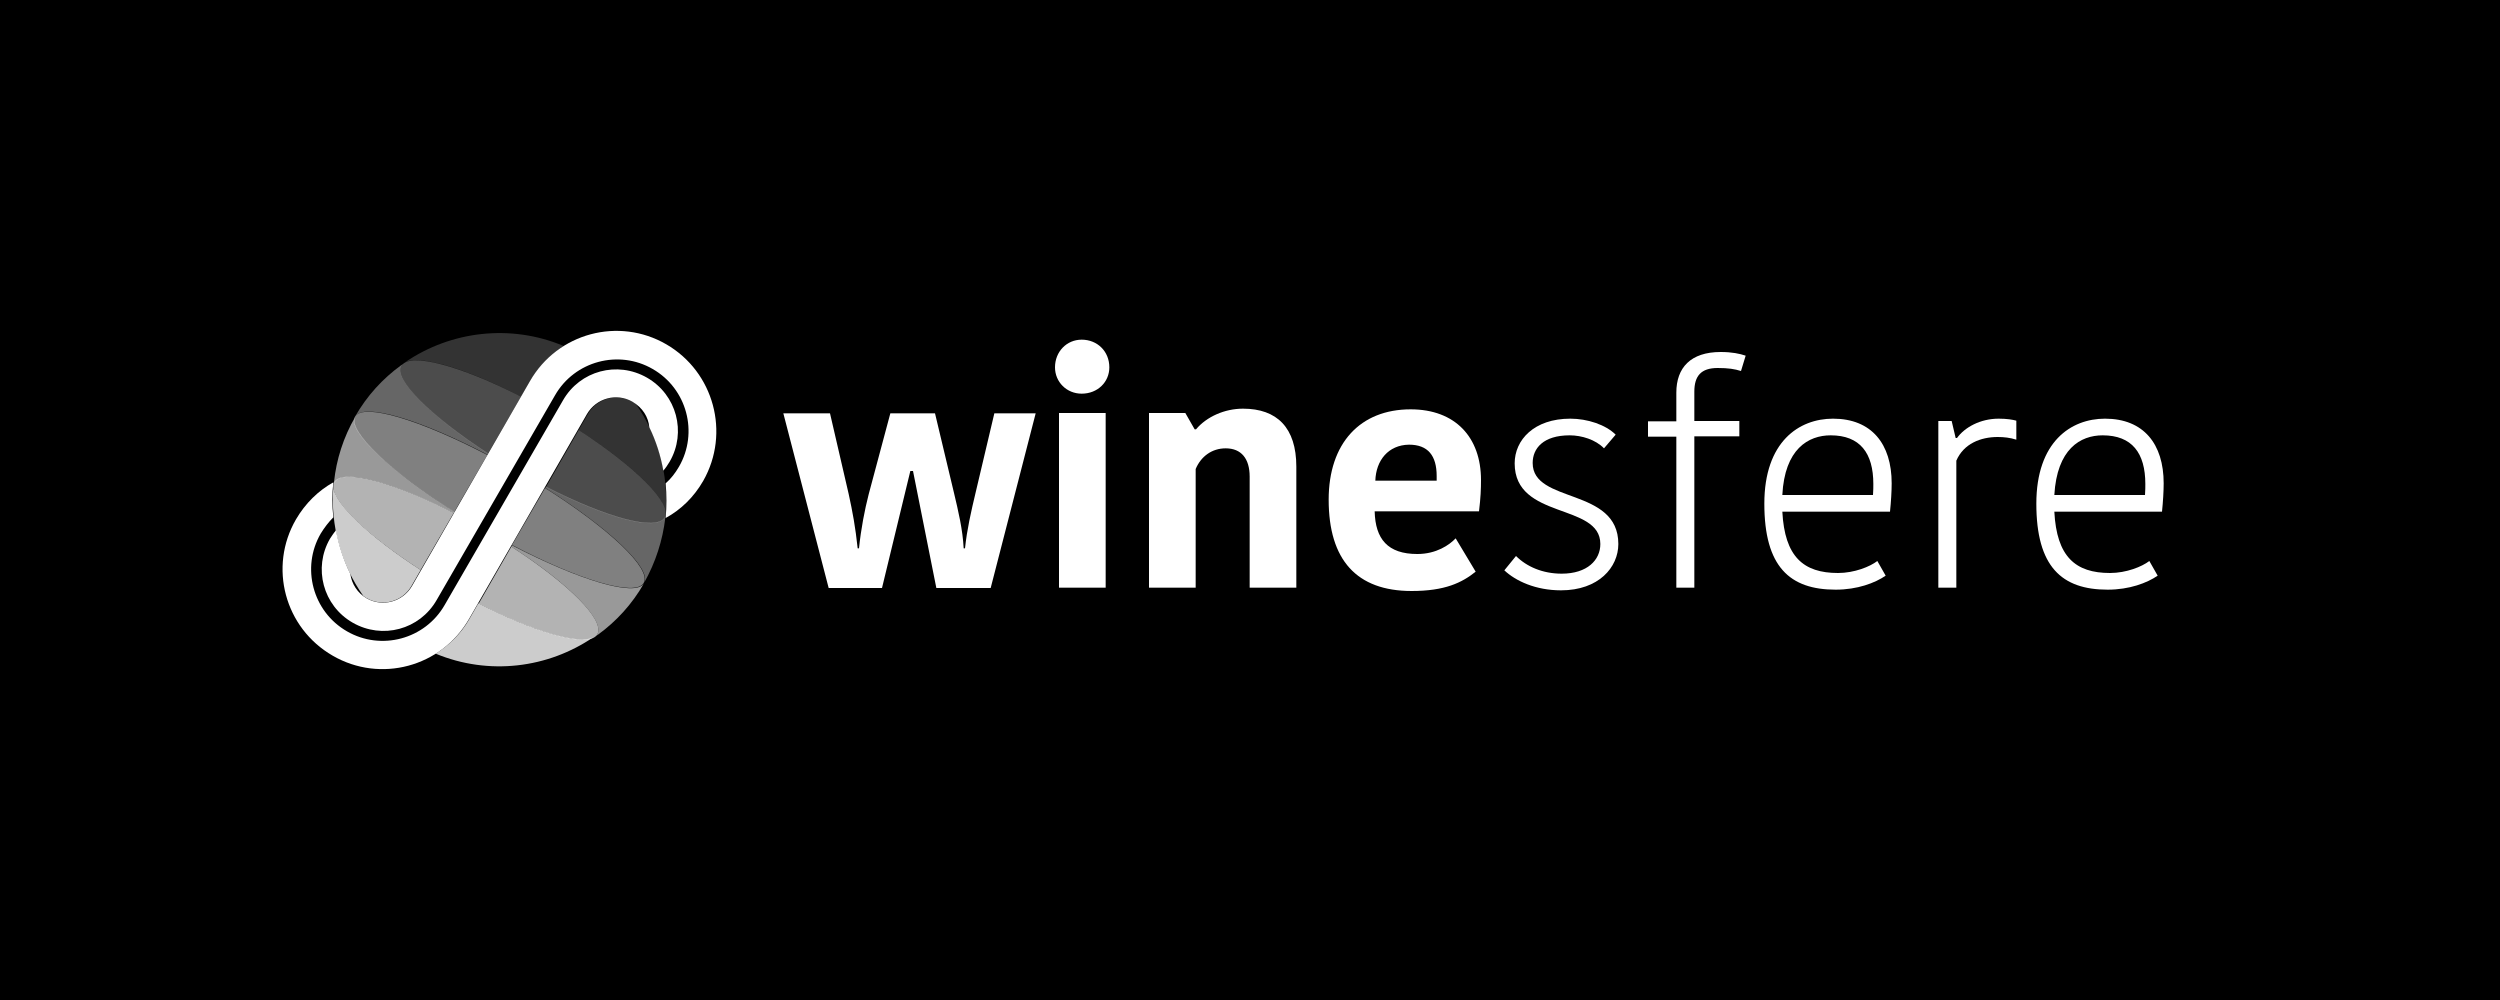 <?xml version="1.0" encoding="utf-8"?>
<svg xmlns="http://www.w3.org/2000/svg" id="Capa_1" style="enable-background:new 0 0 750 300;" version="1.1" viewBox="0 0 750 300" x="0px" y="0px">
<style type="text/css">
	.st0{fill:#FFFFFF;}
	.st1{fill:#D7E1EA;}
	.st2{opacity:0.6;}
	.st3{fill:#E1E2FF;}
	.st4{fill:none;stroke:#A5A7FF;stroke-width:0.5;stroke-miterlimit:10;}
	.st5{fill:#A5A7FF;}
	.st6{fill:#E1E2FF;stroke:#A5A7FF;stroke-miterlimit:10;}
	.st7{opacity:0.8;fill:#E1E2FF;stroke:#A5A7FF;stroke-miterlimit:10;}
	.st8{opacity:0.2;fill:#E1E2FF;stroke:#A5A7FF;stroke-miterlimit:10;}
	.st9{opacity:0.3;fill:#E1E2FF;stroke:#A5A7FF;stroke-miterlimit:10;}
	.st10{opacity:0.4;fill:#E1E2FF;stroke:#A5A7FF;stroke-miterlimit:10;}
	.st11{opacity:0.5;fill:#E1E2FF;stroke:#A5A7FF;stroke-miterlimit:10;}
	.st12{opacity:0.6;fill:#E1E2FF;stroke:#A5A7FF;stroke-miterlimit:10;}
	.st13{opacity:0.7;fill:#E1E2FF;stroke:#A5A7FF;stroke-miterlimit:10;}
	.st14{fill:#696CFF;}
	.st15{fill:none;stroke:#696CFF;stroke-miterlimit:10;}
	.st16{fill:#FF4A7A;}
	.st17{fill:none;stroke:#FF4A7A;stroke-miterlimit:10;stroke-dasharray:5,5;}
	.st18{fill:none;stroke:#FF4A7A;stroke-miterlimit:10;}
	.st19{fill:none;stroke:#FF4A7A;stroke-miterlimit:10;stroke-dasharray:4.905,4.905;}
	.st20{fill:#4338CA;}
	.st21{fill:#F2F4F6;}
	.st22{fill:#DF4787;}
	.st23{fill:#BF4495;}
	.st24{fill:#A341A1;}
	.st25{fill:#813EAF;}
	.st26{fill:#603BBD;}
	.st27{fill:#12123F;}
	.st28{opacity:0.8;fill:#FFFFFF;}
	.st29{opacity:0.2;fill:#FFFFFF;}
	.st30{opacity:0.3;fill:#FFFFFF;}
	.st31{opacity:0.4;fill:#FFFFFF;}
	.st32{opacity:0.5;fill:#FFFFFF;}
	.st33{opacity:0.6;fill:#FFFFFF;}
	.st34{opacity:0.7;fill:#FFFFFF;}
	.st35{opacity:0.8;}
	.st36{opacity:0.2;}
	.st37{opacity:0.3;}
	.st38{opacity:0.4;}
	.st39{opacity:0.5;}
	.st40{opacity:0.7;}
	.st41{fill:none;stroke:#696CFF;stroke-miterlimit:10;stroke-dasharray:5,5;}
	.st42{fill:#826AF9;}
	.st43{fill:url(#SVGID_1_);}
	.st44{fill:url(#SVGID_2_);}
	.st45{fill:url(#SVGID_3_);}
	.st46{fill:url(#SVGID_4_);}
	.st47{fill:url(#SVGID_5_);}
	.st48{fill:url(#SVGID_6_);}
	.st49{fill:url(#SVGID_7_);}
	.st50{fill:url(#SVGID_8_);}
	.st51{fill:url(#SVGID_9_);}
</style>
<rect height="300" width="750"/>
<g>
	<g>
		<g>
			<g>
				<g>
					<path class="st0" d="M273.1,141.3l-8.5,35.1h-16l-13.6-52.4h14l5.6,24.2c1.2,5.5,2,9.8,2.7,16.3h0.4c0.6-5.9,1.7-11.5,2.9-16.2&#xA;						l6.5-24.3h13.4l5.7,23.9c1.3,5.5,2.6,10.9,2.9,16.6h0.4c0.6-5.7,1.8-10.9,3.2-16.8l5.6-23.7h12.4l-13.5,52.4h-16.3l-7-35.1&#xA;						H273.1z"/>
					<path class="st0" d="M324.5,101.9c4.7,0,8.3,3.5,8.3,8.3c0,4.4-3.5,7.9-8.3,7.9c-4.5,0-8-3.5-8-7.9&#xA;						C316.5,105.5,320,101.9,324.5,101.9z M317.7,123.9h14v52.4h-14V123.9z"/>
					<path class="st0" d="M388.9,176.3h-14V143c0-5.4-2.5-8.5-7.2-8.5c-4.1,0-7.4,2.4-9,6.2v35.6h-14v-52.4h10.9l2.8,4.9h0.4&#xA;						c3.2-3.8,8.6-6.2,14.1-6.2c10.2,0,16,5.7,16,17.4V176.3z"/>
					<path class="st0" d="M442.7,171.5c-4.1,3.3-9.2,5.8-19.2,5.8c-16.5,0-24.9-9.3-24.9-27.4c0-17,9.5-27.1,24.6-27.1&#xA;						c13.4,0,21.1,8.4,21.1,21.2c0,2.7-0.1,5.3-0.6,9.4h-31.3c0.2,8.3,3.9,12.8,12.8,12.8c5.7,0,9.6-2.7,11.5-4.7L442.7,171.5z&#xA;						 M412.6,144.2H431v-1.4c0-6.1-2.6-9.4-8.3-9.4C416.5,133.5,412.8,138.1,412.6,144.2z"/>
					<path class="st0" d="M454.4,139c0-7,5.8-13.4,16.7-13.4c5.1,0,10.6,1.8,13.6,4.8l-3.5,4.1c-2.5-2.6-6.7-3.9-10.3-3.9&#xA;						c-7.9,0-11.1,3.9-11.1,8.3c0,12.3,25.7,7.2,25.7,24.3c0,7-5.9,13.9-17.2,13.9c-7.6,0-13.6-2.8-17-6l3.5-4.3&#xA;						c3.2,3.2,8,5.3,13.7,5.3c7.7,0,11.6-4.1,11.6-8.9C480.1,150.8,454.4,156,454.4,139z"/>
					<path class="st0" d="M522.3,111.3c-1.9-0.6-3.8-0.9-7-0.9c-5,0-7,2.4-7,7.1v8.8h13.5v4.6h-13.5v45.4h-5.4V131h-8.5v-4.6h8.5&#xA;						v-8.6c0-7.5,4.3-12.2,13.3-12.2c3.4,0,5.7,0.5,7.5,1.1L522.3,111.3z"/>
					<path class="st0" d="M565.7,172.7c-3.2,2.2-8.5,4.2-15,4.2c-13.8,0-21.4-6.9-21.4-25.8c0-18.6,10.4-25.5,20.6-25.5&#xA;						c11.6,0,17.6,7.6,17.6,19.4c0,2.4-0.2,5.6-0.5,8.5h-32.3c0.7,13.5,6.3,18.4,16.7,18.4c4.9,0,9.6-1.9,11.8-3.6L565.7,172.7z&#xA;						 M534.7,148.5h27.2c0.1-1.3,0.1-2.6,0.1-3.3c0-9.3-4-14.6-12.8-14.6C542.5,130.6,535.4,134.7,534.7,148.5z"/>
					<path class="st0" d="M604.9,131.9c-1.9-0.6-3.7-0.8-5.6-0.8c-5.1,0-10.2,2-12.4,7.1v38.1h-5.4v-50h4l1.2,5.1h0.4&#xA;						c2.3-3.2,7-5.8,12.5-5.8c2.5,0,4.2,0.3,5.3,0.6V131.9z"/>
					<path class="st0" d="M647.3,172.7c-3.2,2.2-8.5,4.2-15,4.2c-13.8,0-21.4-6.9-21.4-25.8c0-18.6,10.4-25.5,20.6-25.5&#xA;						c11.6,0,17.6,7.6,17.6,19.4c0,2.4-0.2,5.6-0.5,8.5h-32.3c0.7,13.5,6.3,18.4,16.7,18.4c4.9,0,9.6-1.9,11.8-3.6L647.3,172.7z&#xA;						 M616.3,148.5h27.2c0.1-1.3,0.1-2.6,0.1-3.3c0-9.3-4-14.6-12.8-14.6C624.1,130.6,617.1,134.7,616.3,148.5z"/>
				</g>
			</g>
		</g>
		<g>
			<g>
				<path class="st0" d="M199.9,103.3c-14.3-8.3-32.6-3.4-40.9,11l-21.3,37l-14.1,24.5c-2.8,4.8-8.9,6.4-13.6,3.7&#xA;					c-2.8-1.6-4.5-4.4-4.9-7.3c-2-4.1-3.5-8.6-4.3-13.1c-0.7,0.8-1.2,1.6-1.8,2.5c-5.1,8.8-2.1,20.1,6.8,25.2s20.1,2.1,25.2-6.8&#xA;					l35.5-61.4c5.9-10.3,19.1-13.8,29.3-7.9c10.3,5.9,13.8,19.1,7.9,29.3c-1.1,1.9-2.4,3.6-4,5c0.3,3.4,0.3,6.9,0,10.4&#xA;					c4.6-2.5,8.5-6.3,11.3-11.2C219.1,129.9,214.2,111.6,199.9,103.3z"/>
				<path class="st0" d="M194.8,128.2c2,4.1,3.4,8.5,4.2,13c0.7-0.8,1.3-1.7,1.9-2.7c5.1-8.8,2.1-20.1-6.8-25.2s-20.1-2.1-25.2,6.8&#xA;					l-35.5,61.4c-5.9,10.3-19.1,13.8-29.3,7.9c-10.3-5.9-13.8-19.1-7.9-29.3c1.1-1.8,2.4-3.5,3.8-4.9c-0.4-3.5-0.4-7,0-10.5&#xA;					c-4.5,2.5-8.4,6.3-11.2,11.1c-8.3,14.3-3.4,32.6,11,40.9c14.3,8.3,32.6,3.4,40.9-11l21.3-37l14.1-24.5c2.8-4.8,8.9-6.4,13.6-3.7&#xA;					C192.8,122.3,194.5,125.1,194.8,128.2z"/>
			</g>
			<path class="st28" d="M143.5,181l-2.7,4.7c-2.5,4.4-6.1,7.9-10.1,10.4c15.9,6.6,33.7,4.4,47.4-5&#xA;				C173.9,193.6,159.9,189.4,143.5,181z"/>
			<path class="st29" d="M190.7,121.1c-0.2-0.2-0.5-0.3-0.8-0.5c-4.8-2.8-10.9-1.1-13.6,3.7l-2.7,4.7c15.5,10,26,20,26.1,24.9&#xA;				C200.6,142.3,197.4,130.6,190.7,121.1z"/>
			<path class="st29" d="M156.3,119l2.7-4.7c2.6-4.4,6.1-7.9,10.1-10.5c-15.9-6.7-33.9-4.5-47.6,4.9&#xA;				C125.8,106.4,139.9,110.5,156.3,119z"/>
			<path class="st30" d="M173.6,129l-9.8,17.1c18.1,9.3,33.2,13.4,35.6,9.2C201.8,151.1,190.6,140,173.6,129z"/>
			<path class="st30" d="M146.4,136.1l9.9-17.1c-18.1-9.3-33.4-13.4-35.8-9.3S129.3,125,146.4,136.1z"/>
			<path class="st31" d="M199.6,155.3c0-0.3,0.1-0.5,0.1-0.8c-0.1,0.3-0.1,0.5-0.3,0.7c-2.4,4.2-17.5,0.1-35.6-9.2l-0.2,0.4&#xA;				c19.3,12.2,32.1,24.3,29.6,28.5C196.7,168.7,198.8,162.1,199.6,155.3z"/>
			<path class="st31" d="M146.2,136.4l0.2-0.4c-17.1-11.1-28.3-22.2-25.9-26.3c0.1-0.2,0.3-0.4,0.5-0.6c-0.2,0.2-0.4,0.3-0.7,0.5&#xA;				l0,0c-5.5,4-10.2,9.1-13.8,15.4C109,120.7,125.9,125.8,146.2,136.4z"/>
			<path class="st32" d="M163.5,146.4l-1.3,2.3l-8.6,14.8c20.2,10.6,37.1,15.6,39.5,11.4C195.6,170.7,182.8,158.6,163.5,146.4z"/>
			<path class="st32" d="M136.3,153.6l1.3-2.3l8.6-14.8c-20.3-10.6-37.2-15.7-39.7-11.5S117,141.3,136.3,153.6z"/>
			<path class="st33" d="M153.6,163.6l-0.2,0.4c17.1,11,28.2,22.1,25.8,26.3c-0.1,0.2-0.3,0.4-0.5,0.6c0.2-0.2,0.4-0.3,0.7-0.5&#xA;				c5.5-4,10.2-9.1,13.8-15.4C190.7,179.2,173.8,174.1,153.6,163.6z"/>
			<path class="st33" d="M100.1,145.4c0.1-0.3,0.1-0.5,0.3-0.7c2.4-4.2,17.6,0,35.8,9.3l0.2-0.4c-19.3-12.2-32.2-24.4-29.8-28.6&#xA;				c-3.6,6.2-5.7,12.9-6.4,19.6C100.1,144.9,100.1,145.1,100.1,145.4z"/>
			<path class="st34" d="M126.2,171l9.9-17.1c-18.1-9.3-33.4-13.4-35.8-9.3C97.9,148.9,109.1,160,126.2,171z"/>
			<path class="st34" d="M153.4,164l-9.8,17.1c18.1,9.3,33.2,13.4,35.6,9.2C181.6,186,170.4,175,153.4,164z"/>
			<path class="st28" d="M109,178.8c0.3,0.2,0.6,0.4,0.9,0.6c4.8,2.8,10.9,1.1,13.6-3.7l2.7-4.7c-15.5-10-26.1-20.1-26.2-25&#xA;				C99.1,157.7,102.3,169.3,109,178.8z"/>
		</g>
	</g>
</g>
</svg>